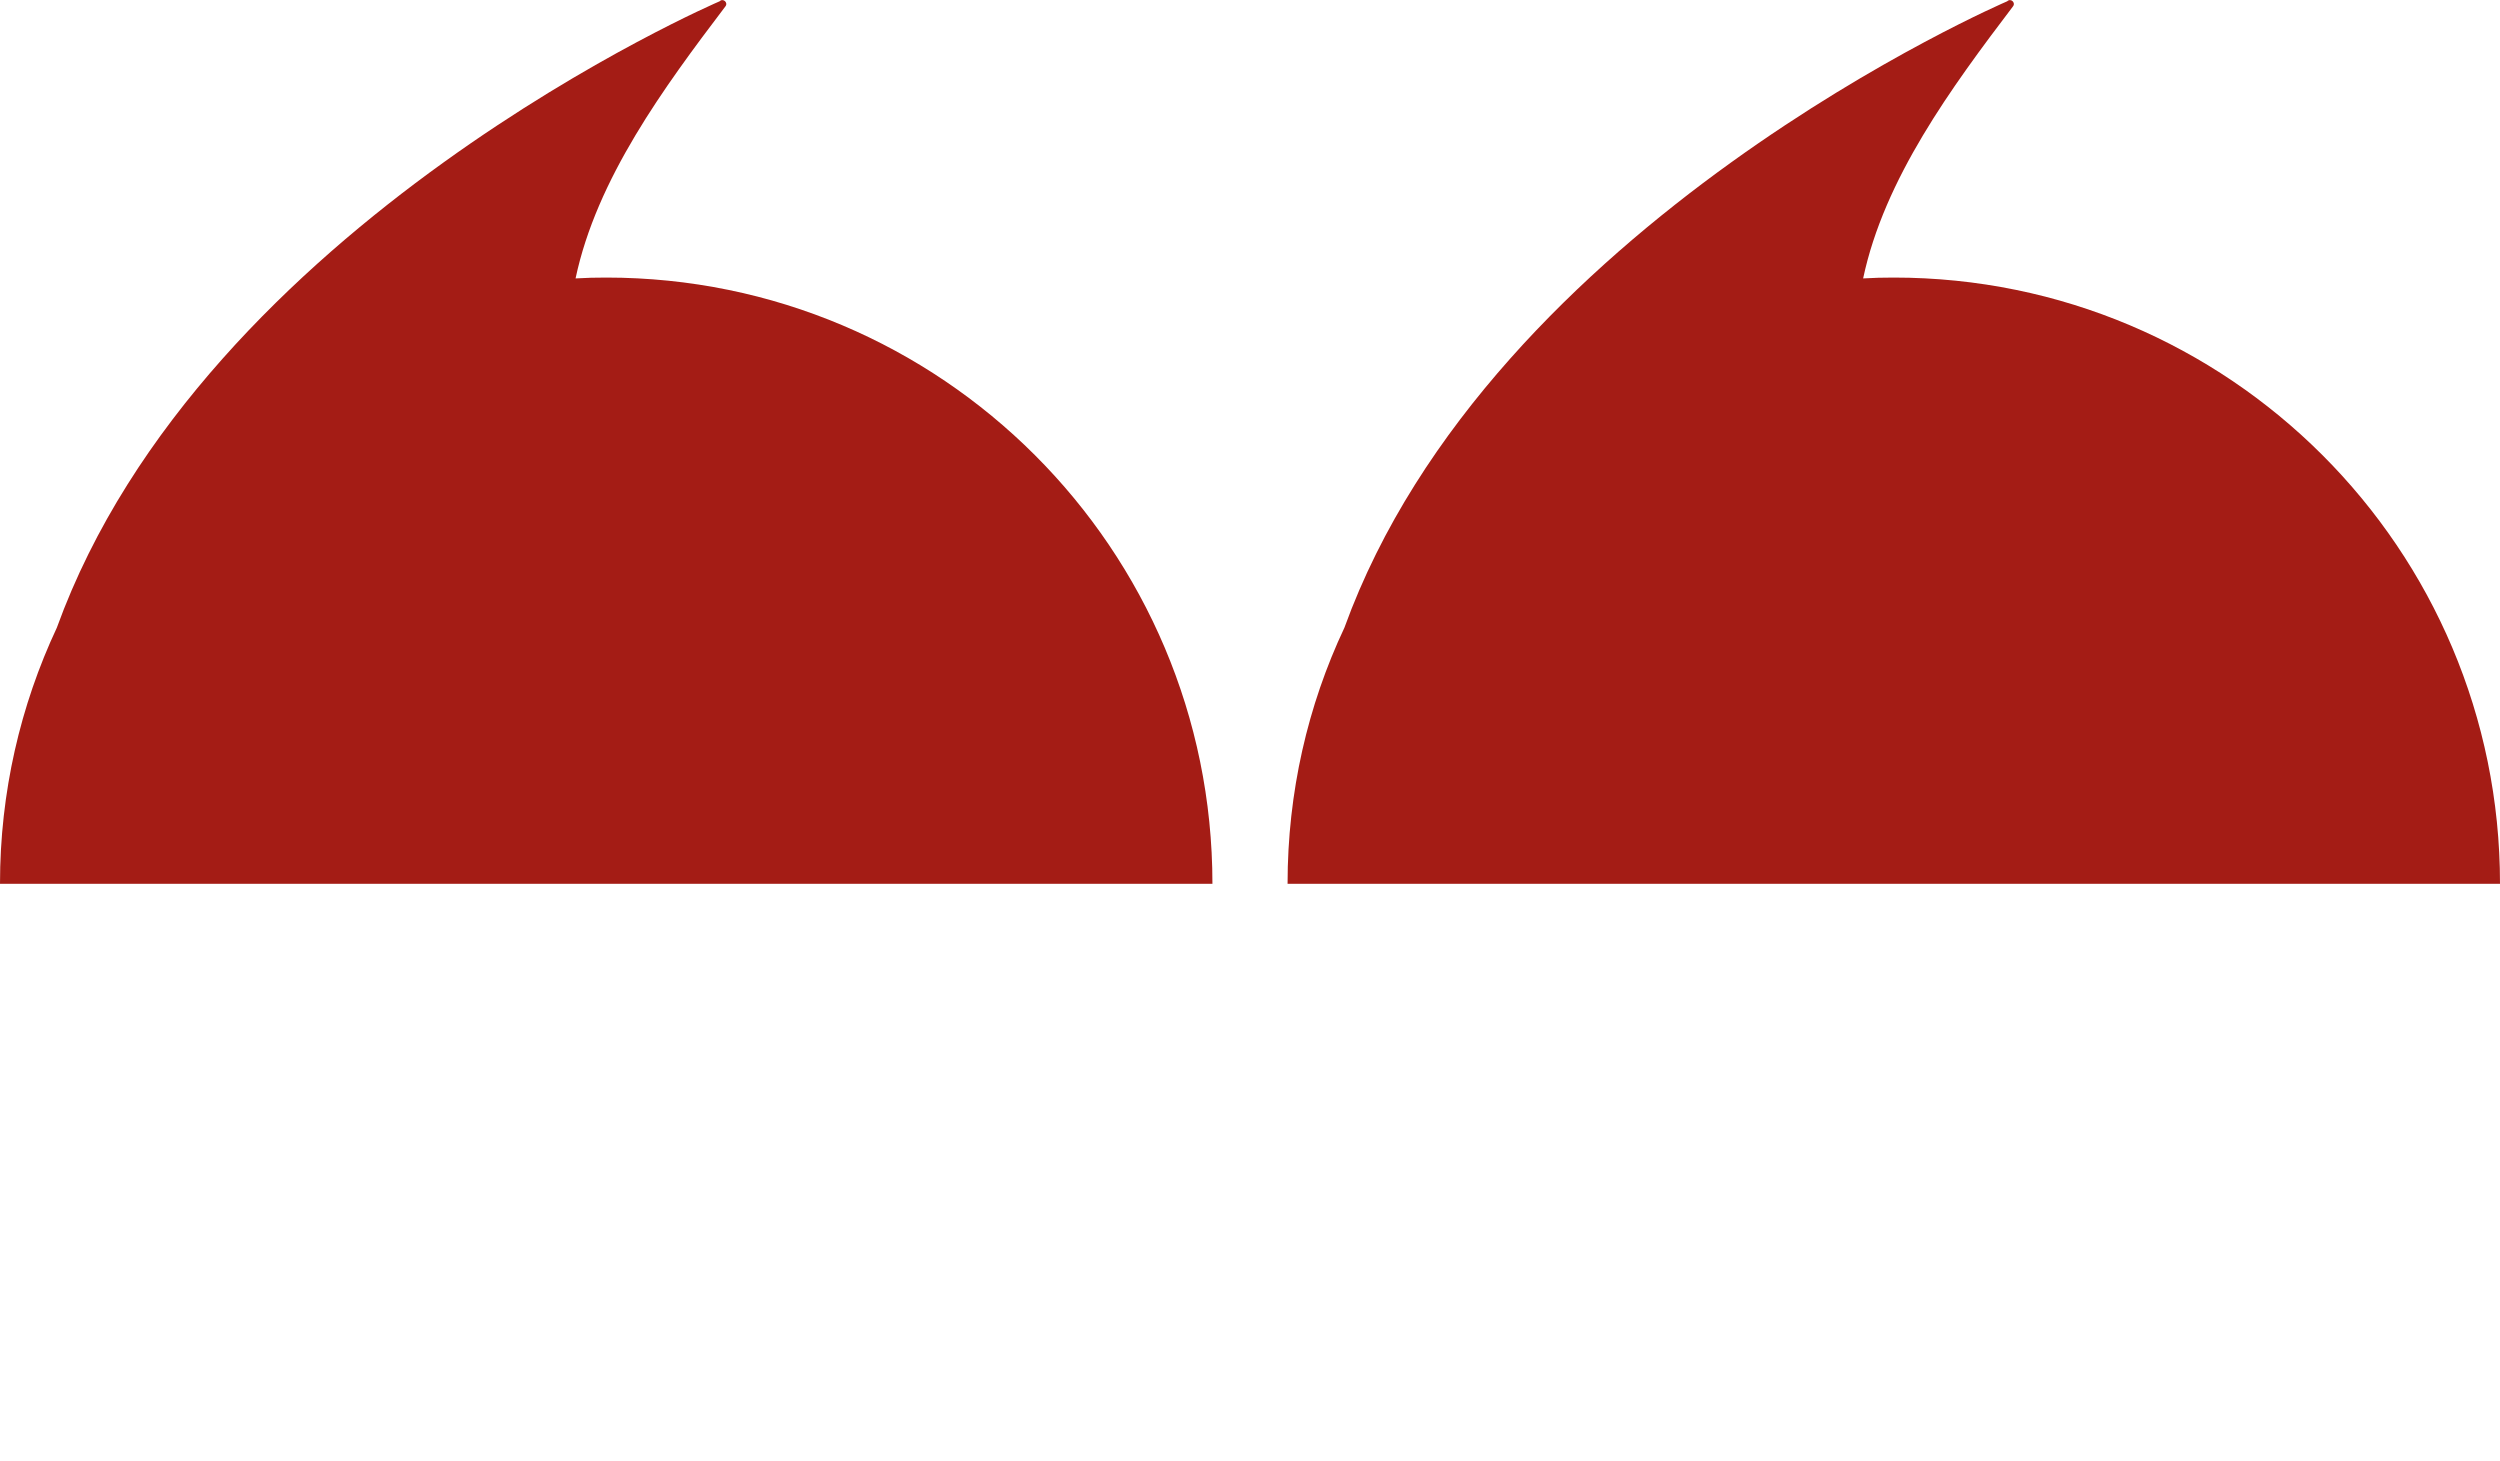   <svg xmlns="http://www.w3.org/2000/svg" x="0px" y="0px" viewBox="0 0 117.45 68.66" style="vertical-align: middle; max-width: 100%; width: 100%;" width="100%">
   <g>
    <g>
     <path d="M60.49,41.52h56.96c0-15.73-12.75-28.48-28.48-28.48c-0.48,0-0.96,0.01-1.44,0.04c0.99-4.68,4.15-8.97,7.04-12.78    c0.14-0.18-0.11-0.4-0.27-0.24c0,0-24.24,10.4-31.14,29.43C61.44,33.14,60.49,37.22,60.49,41.52z" fill="#a41c15">
     </path>
    </g>
    <g>
     <path d="M0,41.52h56.96c0-15.73-12.75-28.48-28.48-28.48c-0.48,0-0.96,0.01-1.44,0.04c0.99-4.68,4.15-8.97,7.04-12.78    c0.14-0.18-0.11-0.4-0.27-0.24c0,0-24.24,10.4-31.14,29.43C0.96,33.14,0,37.22,0,41.52z" fill="#a41c15">
     </path>
    </g>
    <path d="M88.97,68.66c11.52,0,20.87-9.34,20.87-20.87H68.1C68.1,59.32,77.44,68.66,88.97,68.66z" fill="rgba(197,17,106,0)">
    </path>
    <path d="M28.48,68.66c11.52,0,20.87-9.34,20.87-20.87H7.61C7.61,59.32,16.96,68.66,28.48,68.66z" fill="rgba(197,17,106,0)">
    </path>
   </g>
  </svg>

